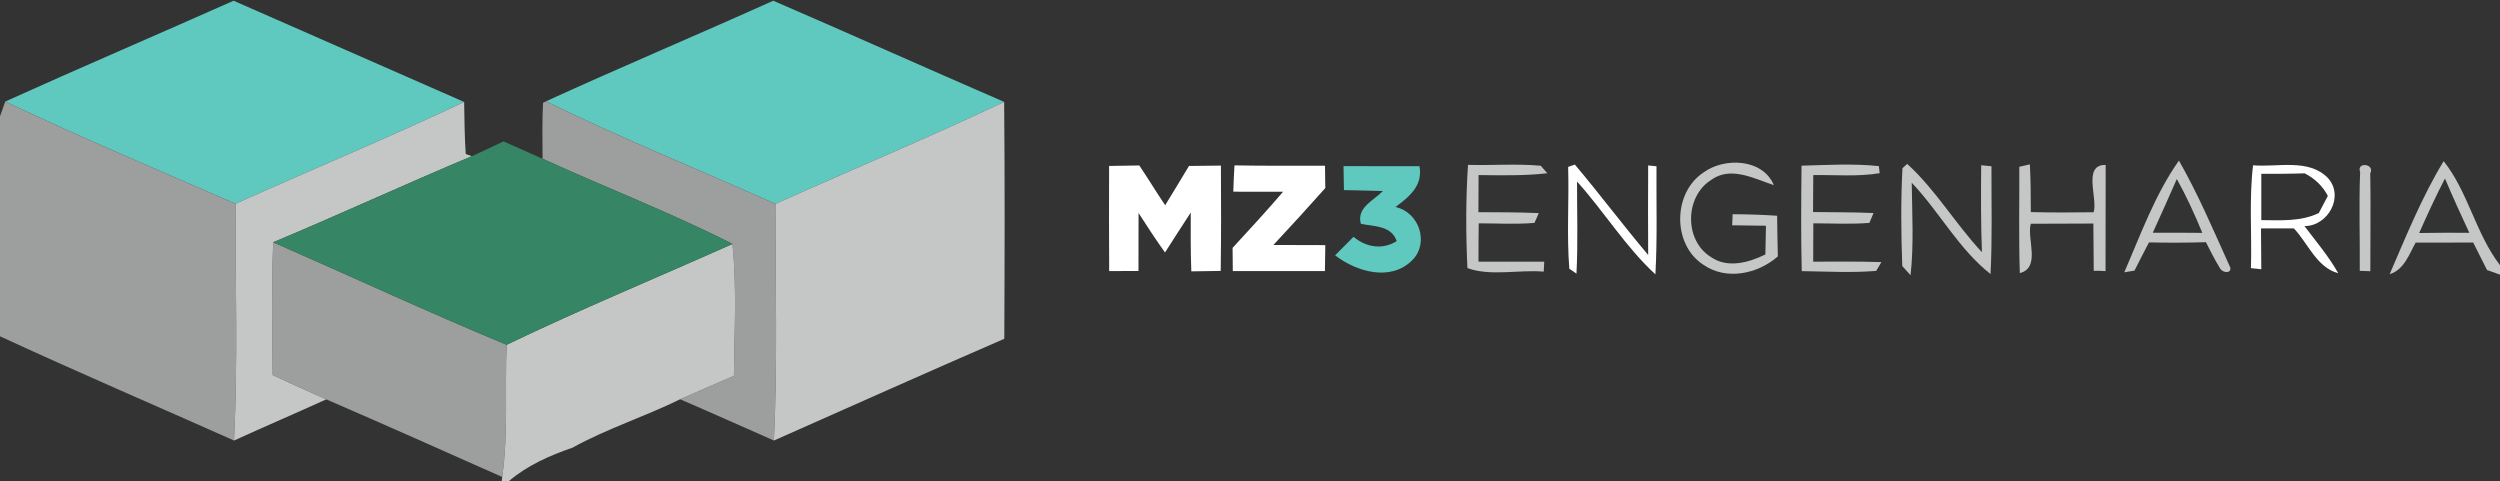 <?xml version="1.0" encoding="UTF-8" ?>
<!DOCTYPE svg PUBLIC "-//W3C//DTD SVG 1.1//EN" "http://www.w3.org/Graphics/SVG/1.1/DTD/svg11.dtd">
<svg width="343pt" height="66pt" viewBox="0 0 343 66" version="1.1" xmlns="http://www.w3.org/2000/svg">
<rect x="0" y="0" width="343" height="66" fill="#333333" stroke="none"/>
<g id="#5fc9c0ff">
<path fill="#5fc9c0" opacity="1.00" d=" M 0.72 13.93 C 11.12 9.23 21.62 4.74 32.05 0.10 C 42.60 4.72 53.13 9.37 63.68 13.99 C 53.33 18.88 42.75 23.26 32.31 27.96 C 21.76 23.34 11.13 18.88 0.72 13.93 Z" />
<path fill="#5fc9c0" opacity="1.00" d=" M 74.89 13.91 C 85.23 9.18 95.72 4.77 106.09 0.10 C 116.67 4.67 127.19 9.40 137.77 13.98 C 127.42 18.88 116.84 23.28 106.39 27.97 C 95.89 23.28 85.23 18.95 74.89 13.91 Z" />
<path fill="#5fc9c0" opacity="1.00" d=" M 184.33 22.79 C 187.80 22.81 191.28 22.80 194.75 22.80 C 195.25 25.45 193.36 27.00 191.46 28.40 C 194.73 29.12 196.14 33.37 193.73 35.73 C 190.77 38.66 186.11 37.29 183.18 35.03 C 184.01 34.18 184.85 33.33 185.70 32.49 C 187.42 33.93 189.68 34.31 191.63 33.08 C 190.89 30.93 188.53 31.08 186.71 30.71 C 186.09 28.49 188.45 27.52 189.74 26.21 C 187.95 26.15 186.17 26.12 184.39 26.08 C 184.37 25.26 184.35 23.62 184.33 22.79 Z" />
</g>
<g id="#9d9e9eff">
<path fill="#9d9e9e" opacity="1.00" d=" M 0.00 15.96 C 0.18 15.45 0.54 14.44 0.72 13.93 C 11.13 18.88 21.76 23.34 32.31 27.96 C 32.30 38.78 32.65 49.62 32.11 60.44 C 21.41 55.67 10.64 51.06 0.00 46.14 L 0.00 15.96 Z" />
<path fill="#9d9e9e" opacity="1.00" d=" M 74.50 14.12 L 74.89 13.91 C 85.23 18.95 95.89 23.28 106.39 27.97 C 106.38 38.79 106.70 49.62 106.18 60.44 C 101.89 58.56 97.62 56.63 93.31 54.78 C 95.76 53.69 98.23 52.64 100.69 51.57 C 100.75 45.54 101.11 39.48 100.49 33.47 C 92.01 29.16 83.09 25.74 74.44 21.78 C 74.42 19.23 74.38 16.68 74.50 14.12 Z" />
<path fill="#9d9e9e" opacity="1.00" d=" M 37.41 51.46 C 37.34 45.38 37.25 39.31 37.48 33.24 C 48.16 37.91 58.74 42.84 69.51 47.30 C 69.25 53.34 69.76 59.43 68.90 65.44 C 60.87 61.87 52.83 58.28 44.76 54.79 C 42.29 53.72 39.85 52.60 37.41 51.46 Z" />
</g>
<g id="#c5c6c6ff">
<path fill="#c5c6c6" opacity="1.00" d=" M 63.68 13.99 C 63.72 16.37 63.74 18.75 63.90 21.13 C 64.11 21.20 64.53 21.35 64.74 21.43 C 55.60 25.26 46.62 29.42 37.48 33.24 C 37.25 39.31 37.34 45.38 37.41 51.46 C 39.85 52.60 42.29 53.72 44.76 54.79 C 40.56 56.71 36.31 58.52 32.11 60.44 C 32.65 49.62 32.30 38.78 32.31 27.96 C 42.75 23.26 53.33 18.88 63.68 13.99 Z" />
<path fill="#c5c6c6" opacity="1.00" d=" M 137.77 13.98 C 137.87 24.81 137.84 35.65 137.79 46.48 C 127.22 51.07 116.71 55.77 106.18 60.44 C 106.70 49.62 106.38 38.79 106.39 27.97 C 116.84 23.28 127.42 18.88 137.77 13.98 Z" />
<path fill="#c5c6c6" opacity="1.00" d=" M 201.41 22.62 C 204.73 22.71 208.08 22.44 211.39 22.74 C 211.62 22.99 212.06 23.51 212.29 23.77 C 209.15 24.13 206.00 24.05 202.86 24.02 C 202.85 25.72 202.84 27.41 202.84 29.11 C 205.60 29.13 208.36 29.11 211.12 29.24 C 210.97 29.57 210.68 30.25 210.53 30.58 C 207.99 30.80 205.43 30.64 202.88 30.64 C 202.85 32.39 202.85 34.14 202.85 35.90 C 205.86 35.89 208.86 35.89 211.87 35.90 L 211.80 37.27 C 208.37 36.97 204.47 37.94 201.33 36.78 C 201.11 32.07 201.10 27.33 201.41 22.62 Z" />
<path fill="#c5c6c6" opacity="1.00" d=" M 233.71 23.67 C 236.60 21.55 241.86 21.76 243.37 25.40 C 240.67 24.50 237.39 22.73 234.74 24.71 C 231.15 26.99 231.07 32.99 234.72 35.25 C 236.98 36.85 239.93 36.04 242.21 34.91 C 242.23 33.60 242.26 32.28 242.29 30.97 C 240.74 30.94 239.19 30.92 237.65 30.91 L 237.72 29.39 C 239.75 29.40 241.79 29.46 243.82 29.60 C 243.85 31.46 243.87 33.32 243.92 35.18 C 241.15 37.60 236.84 38.52 233.68 36.31 C 229.42 33.53 229.51 26.45 233.71 23.67 Z" />
<path fill="#c5c6c6" opacity="1.00" d=" M 261.02 23.07 C 261.19 22.93 261.51 22.63 261.67 22.49 C 265.58 26.05 268.30 30.73 271.92 34.60 C 271.77 30.62 271.78 26.65 271.82 22.67 L 273.23 22.81 C 273.21 27.74 273.36 32.68 273.10 37.60 C 268.74 34.17 266.09 29.07 262.29 25.07 C 262.34 29.30 262.59 33.54 262.13 37.76 C 261.84 37.44 261.28 36.82 260.99 36.50 C 260.83 32.04 260.78 27.53 261.02 23.07 Z" />
<path fill="#c5c6c6" opacity="1.00" d=" M 277.05 22.88 C 277.41 22.80 278.14 22.63 278.50 22.55 C 278.61 24.73 278.63 26.92 278.63 29.10 C 281.50 29.17 284.37 29.16 287.25 29.12 C 287.83 27.15 285.70 22.57 288.90 22.63 C 288.88 27.49 288.90 32.34 288.88 37.20 C 288.34 37.15 287.79 37.14 287.26 37.15 C 287.24 34.99 287.23 32.83 287.21 30.67 C 284.34 30.69 281.48 30.68 278.62 30.70 C 278.06 32.85 280.03 36.71 277.12 37.47 C 276.96 32.61 277.07 27.74 277.05 22.88 Z" />
<path fill="#c5c6c6" opacity="1.00" d=" M 291.45 37.36 C 293.71 32.16 295.67 26.68 298.95 22.03 C 301.58 26.64 303.66 31.54 305.84 36.36 C 306.53 37.55 304.96 37.59 304.54 36.74 C 303.84 35.60 303.26 34.40 302.65 33.23 C 300.04 33.31 297.44 33.31 294.84 33.26 C 294.16 34.55 293.50 35.84 292.85 37.13 C 292.50 37.19 291.80 37.30 291.45 37.36 M 298.66 24.56 C 297.58 27.03 296.48 29.48 295.36 31.93 C 297.62 31.92 299.89 31.93 302.16 31.95 C 301.12 29.43 299.99 26.94 298.66 24.56 Z" />
<path fill="#c5c6c6" opacity="1.00" d=" M 323.81 23.60 C 323.26 22.15 325.89 22.47 325.20 23.77 C 325.28 28.25 325.20 32.73 325.21 37.21 L 323.76 37.16 C 323.80 32.64 323.63 28.12 323.81 23.60 Z" />
<path fill="#c5c6c6" opacity="1.00" d=" M 335.27 22.11 C 338.64 26.34 339.66 32.05 343.00 36.38 L 343.00 37.68 C 342.55 37.52 341.66 37.21 341.22 37.05 C 340.59 35.79 339.95 34.53 339.32 33.27 C 336.69 33.29 334.06 33.29 331.43 33.28 C 330.51 34.94 329.85 36.99 327.86 37.62 C 330.13 32.37 332.29 27.01 335.27 22.11 M 331.91 31.97 C 334.20 31.93 336.49 31.92 338.79 31.94 C 337.63 29.47 336.51 26.99 335.45 24.49 C 334.18 26.94 333.03 29.44 331.91 31.97 Z" />
<path fill="#c5c6c6" opacity="1.00" d=" M 247.17 22.73 C 250.70 22.64 254.25 22.42 257.78 22.79 L 257.89 23.76 C 254.88 24.26 251.81 23.98 248.78 24.02 C 248.77 25.71 248.76 27.40 248.75 29.09 C 251.52 29.14 254.28 29.10 257.05 29.23 C 256.91 29.57 256.62 30.25 256.48 30.58 C 253.92 30.79 251.35 30.64 248.79 30.64 C 248.77 32.39 248.77 34.15 248.77 35.90 C 251.89 35.89 255.01 35.86 258.13 35.96 L 257.41 37.17 C 254.01 37.44 250.60 37.25 247.20 37.20 C 247.08 32.38 247.12 27.56 247.17 22.73 Z" />
<path fill="#c5c6c6" opacity="1.00" d=" M 69.51 47.30 C 79.71 42.40 90.17 38.08 100.49 33.47 C 101.11 39.48 100.75 45.54 100.69 51.57 C 98.23 52.64 95.76 53.69 93.31 54.78 C 88.46 57.17 83.28 58.80 78.55 61.42 C 75.44 62.49 72.35 63.85 69.83 66.00 L 68.84 66.00 L 68.90 65.44 C 69.76 59.43 69.25 53.34 69.51 47.30 Z" />
</g>
<g id="#368564ff">
<path fill="#368564" opacity="1.00" d=" M 64.74 21.43 C 66.20 20.78 67.63 20.07 69.08 19.40 C 70.87 20.19 72.65 20.98 74.44 21.78 C 83.09 25.74 92.01 29.16 100.49 33.47 C 90.17 38.08 79.71 42.40 69.51 47.30 C 58.74 42.84 48.16 37.91 37.48 33.24 C 46.62 29.42 55.60 25.26 64.74 21.43 Z" />
</g>
<g id="#ffffffff">
<path fill="#ffffff" opacity="1.00" d=" M 215.15 22.90 C 215.38 22.82 215.84 22.66 216.07 22.58 C 219.50 26.65 222.69 30.91 226.13 34.98 C 226.11 30.88 226.10 26.79 226.13 22.70 L 227.27 22.81 C 227.23 27.76 227.40 32.70 227.12 37.64 C 223.02 33.87 220.09 29.03 216.37 24.91 C 216.36 29.12 216.51 33.33 216.29 37.54 L 215.31 36.87 C 214.94 32.23 215.29 27.56 215.15 22.90 Z" />
<path fill="#ffffff" opacity="1.00" d=" M 152.17 22.77 C 153.55 22.74 154.93 22.72 156.31 22.70 C 157.52 24.50 158.65 26.36 159.86 28.16 C 160.95 26.37 162.05 24.58 163.13 22.77 C 164.59 22.75 166.05 22.73 167.51 22.72 C 167.54 27.54 167.55 32.35 167.48 37.17 C 166.48 37.19 164.46 37.22 163.45 37.23 C 163.34 34.54 163.37 31.85 163.37 29.16 C 162.17 30.97 161.02 32.82 159.84 34.64 C 158.57 32.88 157.39 31.05 156.21 29.22 C 156.19 31.87 156.21 34.53 156.20 37.18 C 154.86 37.19 153.52 37.19 152.18 37.19 C 152.14 32.39 152.16 27.58 152.17 22.77 Z" />
<path fill="#ffffff" opacity="1.00" d=" M 169.21 26.30 C 169.24 25.09 169.30 23.89 169.37 22.69 C 173.51 22.77 177.65 22.73 181.79 22.74 C 181.80 23.50 181.82 25.04 181.83 25.80 C 179.48 28.44 177.11 31.04 174.71 33.61 C 177.08 33.62 179.45 33.61 181.83 33.63 C 181.81 34.52 181.79 36.30 181.78 37.19 C 177.56 37.19 173.35 37.19 169.14 37.19 C 169.14 36.40 169.12 34.81 169.11 34.01 C 171.45 31.47 173.79 28.93 176.04 26.31 C 173.76 26.30 171.49 26.31 169.21 26.30 Z" />
<path fill="#ffffff" opacity="1.00" d=" M 309.12 22.68 C 312.50 22.97 316.72 21.71 319.38 24.41 C 321.68 26.92 319.42 31.03 316.17 31.02 C 317.77 33.13 319.50 35.17 320.81 37.49 C 317.83 36.68 316.69 33.41 314.72 31.34 C 313.21 31.33 311.71 31.33 310.21 31.34 C 310.22 33.21 310.24 35.07 310.25 36.94 L 308.83 36.79 C 308.97 32.09 308.56 27.36 309.12 22.68 M 310.25 23.85 C 310.24 25.97 310.24 28.08 310.25 30.20 C 312.91 30.22 315.67 30.42 318.14 29.23 C 318.45 28.64 319.07 27.47 319.38 26.88 C 318.67 25.51 317.57 24.48 316.20 23.78 C 314.21 23.85 312.23 23.85 310.25 23.85 Z" />
</g>
</svg>
